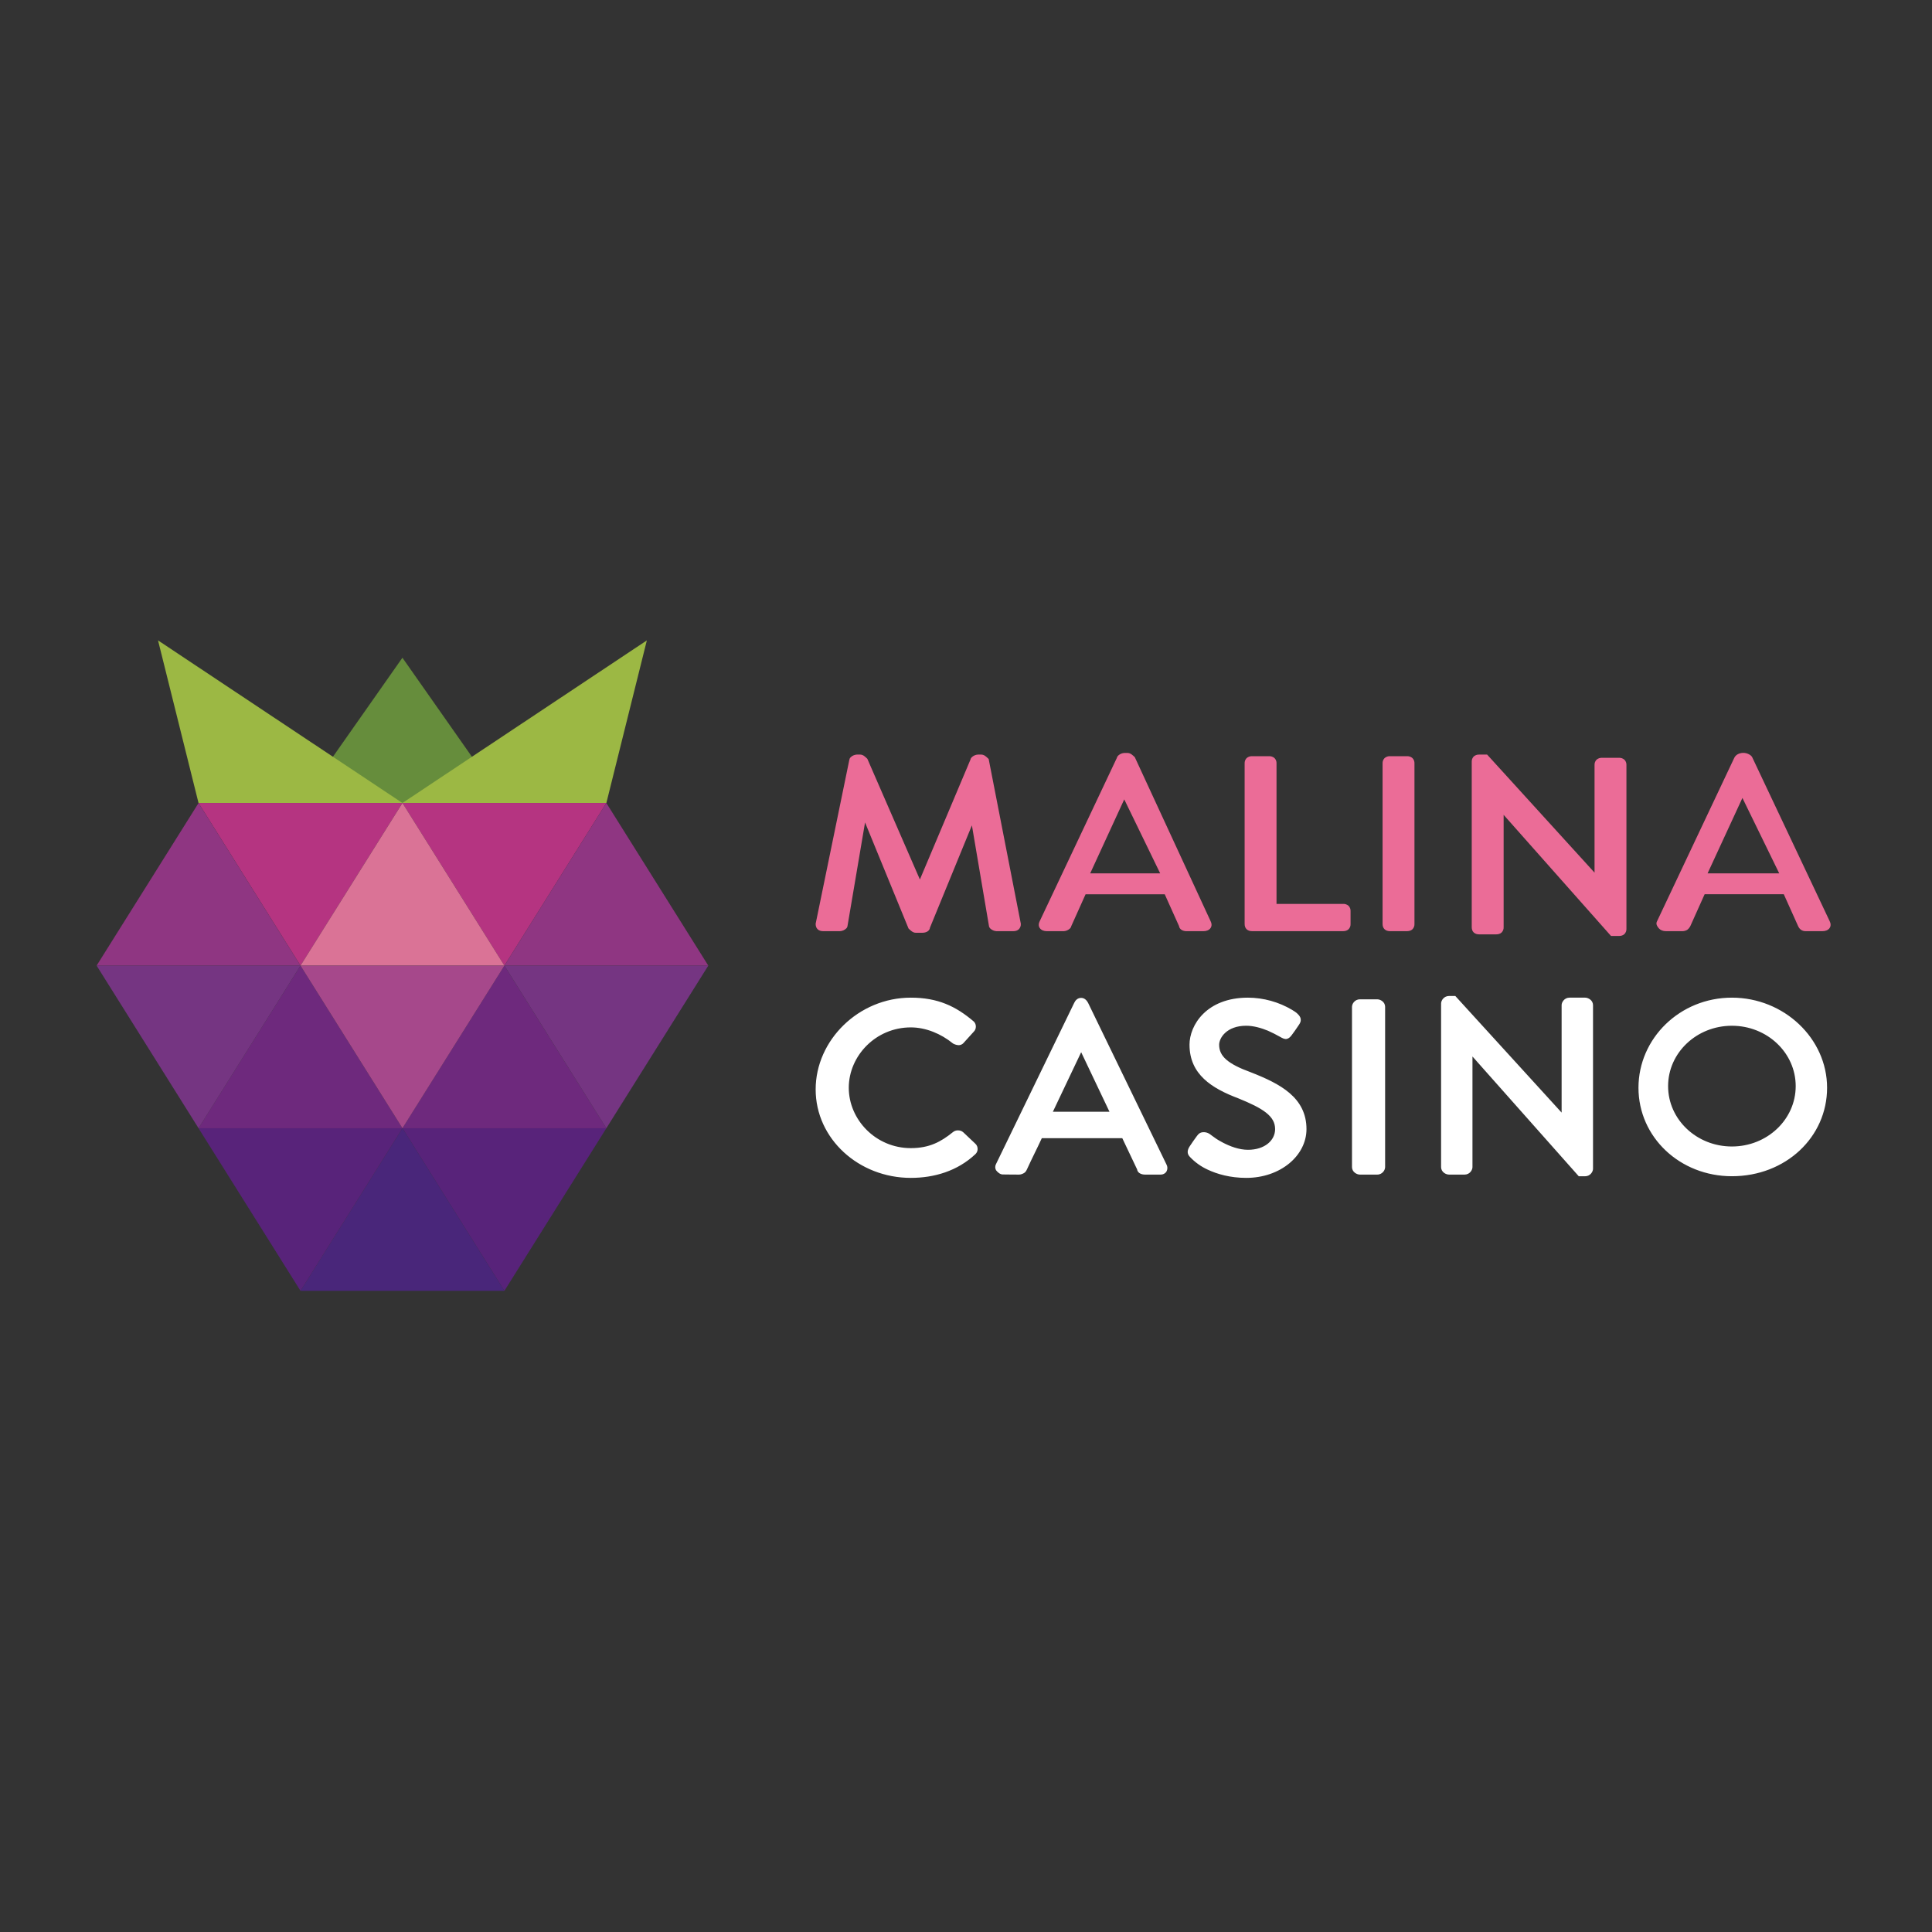 <?xml version="1.0" encoding="UTF-8"?> <svg xmlns="http://www.w3.org/2000/svg" width="500" height="500" viewBox="0 0 500 500" fill="none"><rect x="0" y="0" width="500" height="500" fill="#333333" stroke="none"/><g clip-path="url(#clip0_112_2)"><path d="M130.529 207.814L104.145 170.222L77.76 207.818H130.529V207.814Z" fill="#668D3C"></path><path d="M156.926 207.818L167.404 165.734L104.149 207.818H156.918H156.926Z" fill="#9CB844"></path><path d="M51.38 207.818L40.899 165.734L104.153 207.818H51.385H51.38Z" fill="#9CB844"></path><path d="M104.153 291.985L130.538 334.068L156.922 291.985H104.153V291.985Z" fill="#58237A"></path><path d="M77.769 334.068L104.157 291.985L130.542 334.068H77.773H77.769Z" fill="#49267A"></path><path d="M51.38 291.985L77.769 334.068L104.153 291.985H51.384H51.38Z" fill="#58237A"></path><path d="M104.153 207.813L130.538 249.905L156.922 207.818H104.153V207.813ZM51.38 207.813L77.769 249.905L104.153 207.818H51.384L51.38 207.813Z" fill="#B53481"></path><path d="M104.153 291.985L130.538 249.901L156.922 291.985H104.153ZM51.38 291.985L77.769 249.901L104.153 291.985H51.384H51.38Z" fill="#6E297D"></path><path d="M77.769 249.901L104.157 207.813L130.538 249.905H77.769V249.901Z" fill="#DA7396"></path><path d="M130.538 249.901L156.922 207.813L183.307 249.905H130.538V249.901ZM25 249.905L51.384 207.826L77.769 249.905H25Z" fill="#8F3682"></path><path d="M77.769 249.897L104.157 291.985L130.542 249.901H77.773L77.769 249.897Z" fill="#A6488B"></path><path d="M130.538 249.897L156.922 291.985L183.307 249.901H130.538V249.897ZM25 249.897L51.384 291.985L77.769 249.901H25V249.897Z" fill="#753582"></path><path fill-rule="evenodd" clip-rule="evenodd" d="M372.956 260.328V259.691C372.956 259.305 373.139 258.842 373.444 258.485C373.631 258.259 373.866 258.077 374.132 257.952C374.398 257.827 374.688 257.763 374.981 257.764H376.637L404.146 287.939V260.116C404.146 259.733 404.333 259.275 404.639 258.91C404.826 258.684 405.061 258.503 405.327 258.379C405.592 258.255 405.882 258.191 406.176 258.192H410.243C410.646 258.192 411.126 258.362 411.508 258.651C411.741 258.818 411.932 259.037 412.065 259.292C412.198 259.546 412.269 259.829 412.272 260.116V302.483C412.272 302.87 412.085 303.333 411.784 303.689C411.596 303.916 411.361 304.099 411.094 304.223C410.828 304.348 410.537 304.412 410.243 304.411H408.578L381.073 273.416V302.059C381.073 302.441 380.891 302.9 380.585 303.265C380.398 303.49 380.163 303.672 379.897 303.796C379.631 303.92 379.341 303.983 379.048 303.982H374.981C374.522 303.964 374.08 303.804 373.716 303.524C373.483 303.357 373.292 303.137 373.159 302.883C373.026 302.628 372.955 302.346 372.952 302.059V260.328H372.956ZM211.092 281.941C211.092 269.188 222.232 258.192 235.719 258.192C242.694 258.192 247.368 260.408 251.991 264.348L252.017 264.369C252.399 264.73 252.551 265.231 252.551 265.677C252.551 266.123 252.403 266.611 252.038 266.967L249.304 269.986C249.146 270.146 248.959 270.272 248.752 270.359C248.545 270.446 248.323 270.491 248.098 270.491C247.618 270.464 247.15 270.332 246.727 270.105L246.655 270.071L246.591 270.02C243.522 267.528 239.599 265.889 235.723 265.889C226.626 265.889 219.663 273.276 219.663 281.512C219.663 289.748 226.626 297.134 235.719 297.134C240.474 297.134 243.488 295.521 246.574 293.025C246.95 292.701 247.432 292.527 247.928 292.537C248.395 292.537 248.922 292.681 249.304 293.046L252.467 296.039C252.849 296.4 253.006 296.901 253.006 297.351C253.009 297.594 252.963 297.835 252.87 298.06C252.777 298.285 252.64 298.488 252.467 298.658C247.797 303.082 241.735 304.835 235.719 304.835C222.261 304.835 211.092 294.732 211.092 281.941V281.941ZM307.842 270.385C307.842 265.35 312.189 258.192 322.981 258.192C327.001 258.213 330.944 259.306 334.401 261.359C335.042 261.742 335.492 262.068 335.657 262.23L335.67 262.242C336.23 262.773 337.198 263.686 336.226 265.129L335.937 265.558C335.224 266.611 335.11 266.781 334.375 267.774C333.98 268.305 333.649 268.7 333.055 268.861C332.494 269.014 331.9 268.683 331.272 268.33C330.256 267.751 329.212 267.224 328.143 266.751C326.487 266.067 324.433 265.46 322.531 265.46C317.436 265.46 315.513 268.632 315.513 270.385C315.513 271.905 316.099 273.127 317.381 274.248C318.701 275.394 320.752 276.43 323.673 277.492L323.685 277.5C327.536 278.999 331.136 280.642 333.772 282.913C336.438 285.214 338.115 288.16 338.115 292.21C338.115 299.07 331.391 304.835 322.531 304.835C318.349 304.835 314.97 303.846 312.512 302.683C310.799 301.894 309.253 300.784 307.957 299.414C307.074 298.531 307.303 297.546 307.914 296.633C308.623 295.585 309.026 294.982 309.782 293.967C310.236 293.352 310.601 293.106 311.187 293.025C311.843 292.942 312.507 293.101 313.055 293.471L313.79 294.014C314.477 294.532 314.978 294.906 316.409 295.67C318.29 296.659 320.659 297.567 322.981 297.567C327.26 297.567 329.998 295.173 329.998 292.214C329.998 290.525 329.226 289.192 327.642 287.943C326.029 286.67 323.626 285.528 320.468 284.246C317.054 282.955 313.904 281.418 311.603 279.236C309.277 277.037 307.846 274.201 307.846 270.385H307.842ZM351.921 258.625C351.628 258.624 351.338 258.688 351.072 258.812C350.806 258.936 350.571 259.117 350.384 259.343C350.091 259.677 349.919 260.1 349.896 260.544V302.059C349.899 302.346 349.97 302.628 350.103 302.883C350.236 303.137 350.426 303.357 350.66 303.524C351.042 303.812 351.522 303.982 351.921 303.982H356.442C357.143 303.982 357.66 303.642 357.983 303.26C358.275 302.926 358.445 302.502 358.467 302.059V260.544C358.464 260.257 358.393 259.975 358.26 259.721C358.127 259.466 357.936 259.247 357.703 259.08C357.34 258.8 356.9 258.64 356.442 258.621H351.921V258.625ZM281.589 259.525C281.322 259.037 280.77 258.252 279.806 258.252C278.838 258.252 278.282 258.948 278.019 259.513L257.76 301.274C257.631 301.515 257.564 301.786 257.565 302.06C257.567 302.334 257.637 302.604 257.769 302.844C258.109 303.316 258.788 303.935 259.471 303.948C260.983 303.982 263.751 303.982 263.751 303.982C264.141 303.982 264.6 303.821 264.939 303.625C265.108 303.536 265.259 303.416 265.385 303.273C265.541 303.087 265.669 302.878 265.763 302.653C266.421 301.197 267.087 299.839 267.75 298.472C268.369 297.202 268.993 295.925 269.618 294.566H290.449L294.287 302.645C294.384 303.494 295.289 303.982 296.303 303.982H300.37C301.067 303.982 301.644 303.642 301.928 303.095C302.062 302.822 302.128 302.522 302.119 302.218C302.11 301.915 302.027 301.618 301.877 301.354L281.589 259.525V259.525ZM272.483 287.723L279.806 272.312L287.134 287.723H272.483ZM448.217 258.192C434.725 258.192 424.035 268.763 424.035 281.512C424.035 294.286 434.742 304.407 448.217 304.407C462.133 304.407 472.848 294.29 472.848 281.512C472.848 268.742 461.691 258.192 448.217 258.192ZM431.702 281.087C431.702 272.461 439.085 265.465 448.217 265.465C457.344 265.465 464.726 272.461 464.726 281.087C464.726 289.718 457.344 296.71 448.212 296.71C439.085 296.71 431.702 289.718 431.702 281.087Z" fill="white"></path><path fill-rule="evenodd" clip-rule="evenodd" d="M473.489 240.193C473.867 239.653 473.824 238.995 473.535 238.435L453.464 195.961C453.201 195.413 452.173 194.832 451.167 194.844C450.106 194.857 449.197 195.324 448.815 196.156L428.773 238.567C428.514 239.195 428.901 239.789 429.304 240.248C429.72 240.723 430.352 240.986 431.159 240.986H435.51C435.915 240.965 436.308 240.845 436.657 240.638C436.985 240.385 437.255 240.064 437.446 239.696L441.157 231.43H461.644L465.351 239.683C465.707 240.46 466.314 240.986 467.295 240.986H471.646C472.432 240.986 473.111 240.732 473.489 240.193V240.193ZM289.825 195.218C290.173 195.011 290.567 194.892 290.971 194.87H291.842C292.266 194.87 292.623 195.069 292.877 195.252C293.132 195.435 293.378 195.668 293.586 195.863L293.688 195.961L313.323 238.443C313.611 238.995 313.654 239.658 313.276 240.197C312.894 240.736 312.215 240.991 311.434 240.991H307.082C306.101 240.991 305.231 240.511 305.138 239.683L301.432 231.435H280.948L277.234 239.7C277.191 239.938 277.064 240.125 276.945 240.252C276.507 240.694 275.919 240.958 275.298 240.991H270.946C270.161 240.991 269.482 240.736 269.104 240.197C268.726 239.658 268.768 238.995 269.061 238.439L289.035 196.156C289.08 195.952 289.18 195.764 289.324 195.613C289.47 195.458 289.639 195.326 289.825 195.222V195.218ZM324.059 195.702C323.536 195.674 323.023 195.851 322.628 196.194C322.452 196.376 322.315 196.591 322.226 196.828C322.136 197.065 322.097 197.317 322.11 197.57V239.118C322.11 239.632 322.246 240.129 322.628 240.494C323.01 240.859 323.528 240.986 324.059 240.986H347.569C348.104 240.986 348.622 240.859 349.004 240.494C349.181 240.313 349.318 240.097 349.407 239.86C349.496 239.624 349.535 239.371 349.522 239.118V235.794C349.535 235.542 349.496 235.289 349.407 235.053C349.318 234.816 349.181 234.6 349.004 234.419C348.608 234.074 348.094 233.898 347.569 233.927H330.363V197.57C330.376 197.317 330.337 197.065 330.248 196.828C330.159 196.591 330.022 196.376 329.845 196.194C329.45 195.851 328.937 195.674 328.415 195.702H324.059V195.702ZM359.762 195.702C359.238 195.673 358.723 195.85 358.327 196.194C358.15 196.376 358.013 196.591 357.924 196.828C357.835 197.065 357.796 197.317 357.809 197.57V239.118C357.809 239.632 357.945 240.129 358.327 240.494C358.709 240.859 359.227 240.986 359.758 240.986H364.113C364.644 240.986 365.162 240.859 365.544 240.494C365.72 240.313 365.858 240.097 365.947 239.86C366.036 239.624 366.075 239.371 366.062 239.118V197.57C366.075 197.317 366.036 197.065 365.947 196.828C365.858 196.591 365.72 196.376 365.544 196.194C365.149 195.851 364.636 195.674 364.113 195.702H359.758H359.762ZM219.341 239.598L223.875 212.849L235.129 240.299L235.243 240.405C235.447 240.6 235.693 240.834 235.948 241.016C236.203 241.199 236.559 241.398 236.984 241.398H238.725C239.714 241.398 240.584 240.919 240.673 240.082L251.528 213.6L255.935 239.594C255.956 239.878 256.105 240.103 256.232 240.248C256.67 240.69 257.258 240.953 257.879 240.986H262.239C262.77 240.986 263.288 240.859 263.67 240.494C263.846 240.313 263.984 240.097 264.073 239.86C264.162 239.624 264.201 239.371 264.188 239.118V239.059L255.867 196.432L255.71 196.279C255.502 196.084 255.256 195.846 255.001 195.664C254.704 195.431 254.342 195.298 253.965 195.282H253.095C252.473 195.315 251.886 195.578 251.448 196.02C251.298 196.177 251.197 196.373 251.155 196.585L238.067 227.61L224.469 196.381L224.363 196.279C224.155 196.084 223.913 195.846 223.658 195.664C223.36 195.43 222.996 195.297 222.618 195.282H221.748C221.126 195.315 220.539 195.578 220.101 196.02C219.934 196.194 219.83 196.418 219.803 196.657L211.092 239.055V239.118C211.092 239.628 211.224 240.129 211.606 240.494C211.988 240.859 212.506 240.986 213.041 240.986H217.396C218.018 240.953 218.605 240.69 219.043 240.248C219.213 240.07 219.318 239.839 219.341 239.594V239.598ZM300.256 226.03L290.954 206.876L282.141 226.026H300.256V226.03ZM382.835 195.286C382.311 195.256 381.797 195.431 381.4 195.774C381.224 195.956 381.088 196.172 381 196.408C380.911 196.645 380.873 196.897 380.886 197.15V239.946C380.886 240.46 381.018 240.961 381.4 241.326C381.782 241.687 382.3 241.814 382.835 241.814H387.186C387.721 241.814 388.239 241.687 388.621 241.326C388.798 241.144 388.936 240.928 389.025 240.691C389.114 240.453 389.153 240.2 389.139 239.946V210.883L416.933 242.23H418.971C419.501 242.23 420.024 242.103 420.401 241.738C420.578 241.557 420.715 241.341 420.804 241.104C420.893 240.868 420.933 240.615 420.919 240.362V197.986C420.933 197.733 420.893 197.481 420.804 197.244C420.715 197.007 420.578 196.792 420.401 196.61C420.007 196.267 419.494 196.09 418.971 196.118H414.615C414.092 196.09 413.579 196.267 413.185 196.61C413.008 196.792 412.871 197.007 412.782 197.244C412.693 197.481 412.653 197.733 412.667 197.986V225.835L384.868 195.286H382.831H382.835ZM450.938 206.506L460.464 226.026H441.921L450.938 206.506Z" fill="#EB6C97"></path></g><defs><clipPath id="clip0_112_2"><rect width="450" height="169.811" fill="white" transform="translate(25 165)"></rect></clipPath></defs></svg> 
